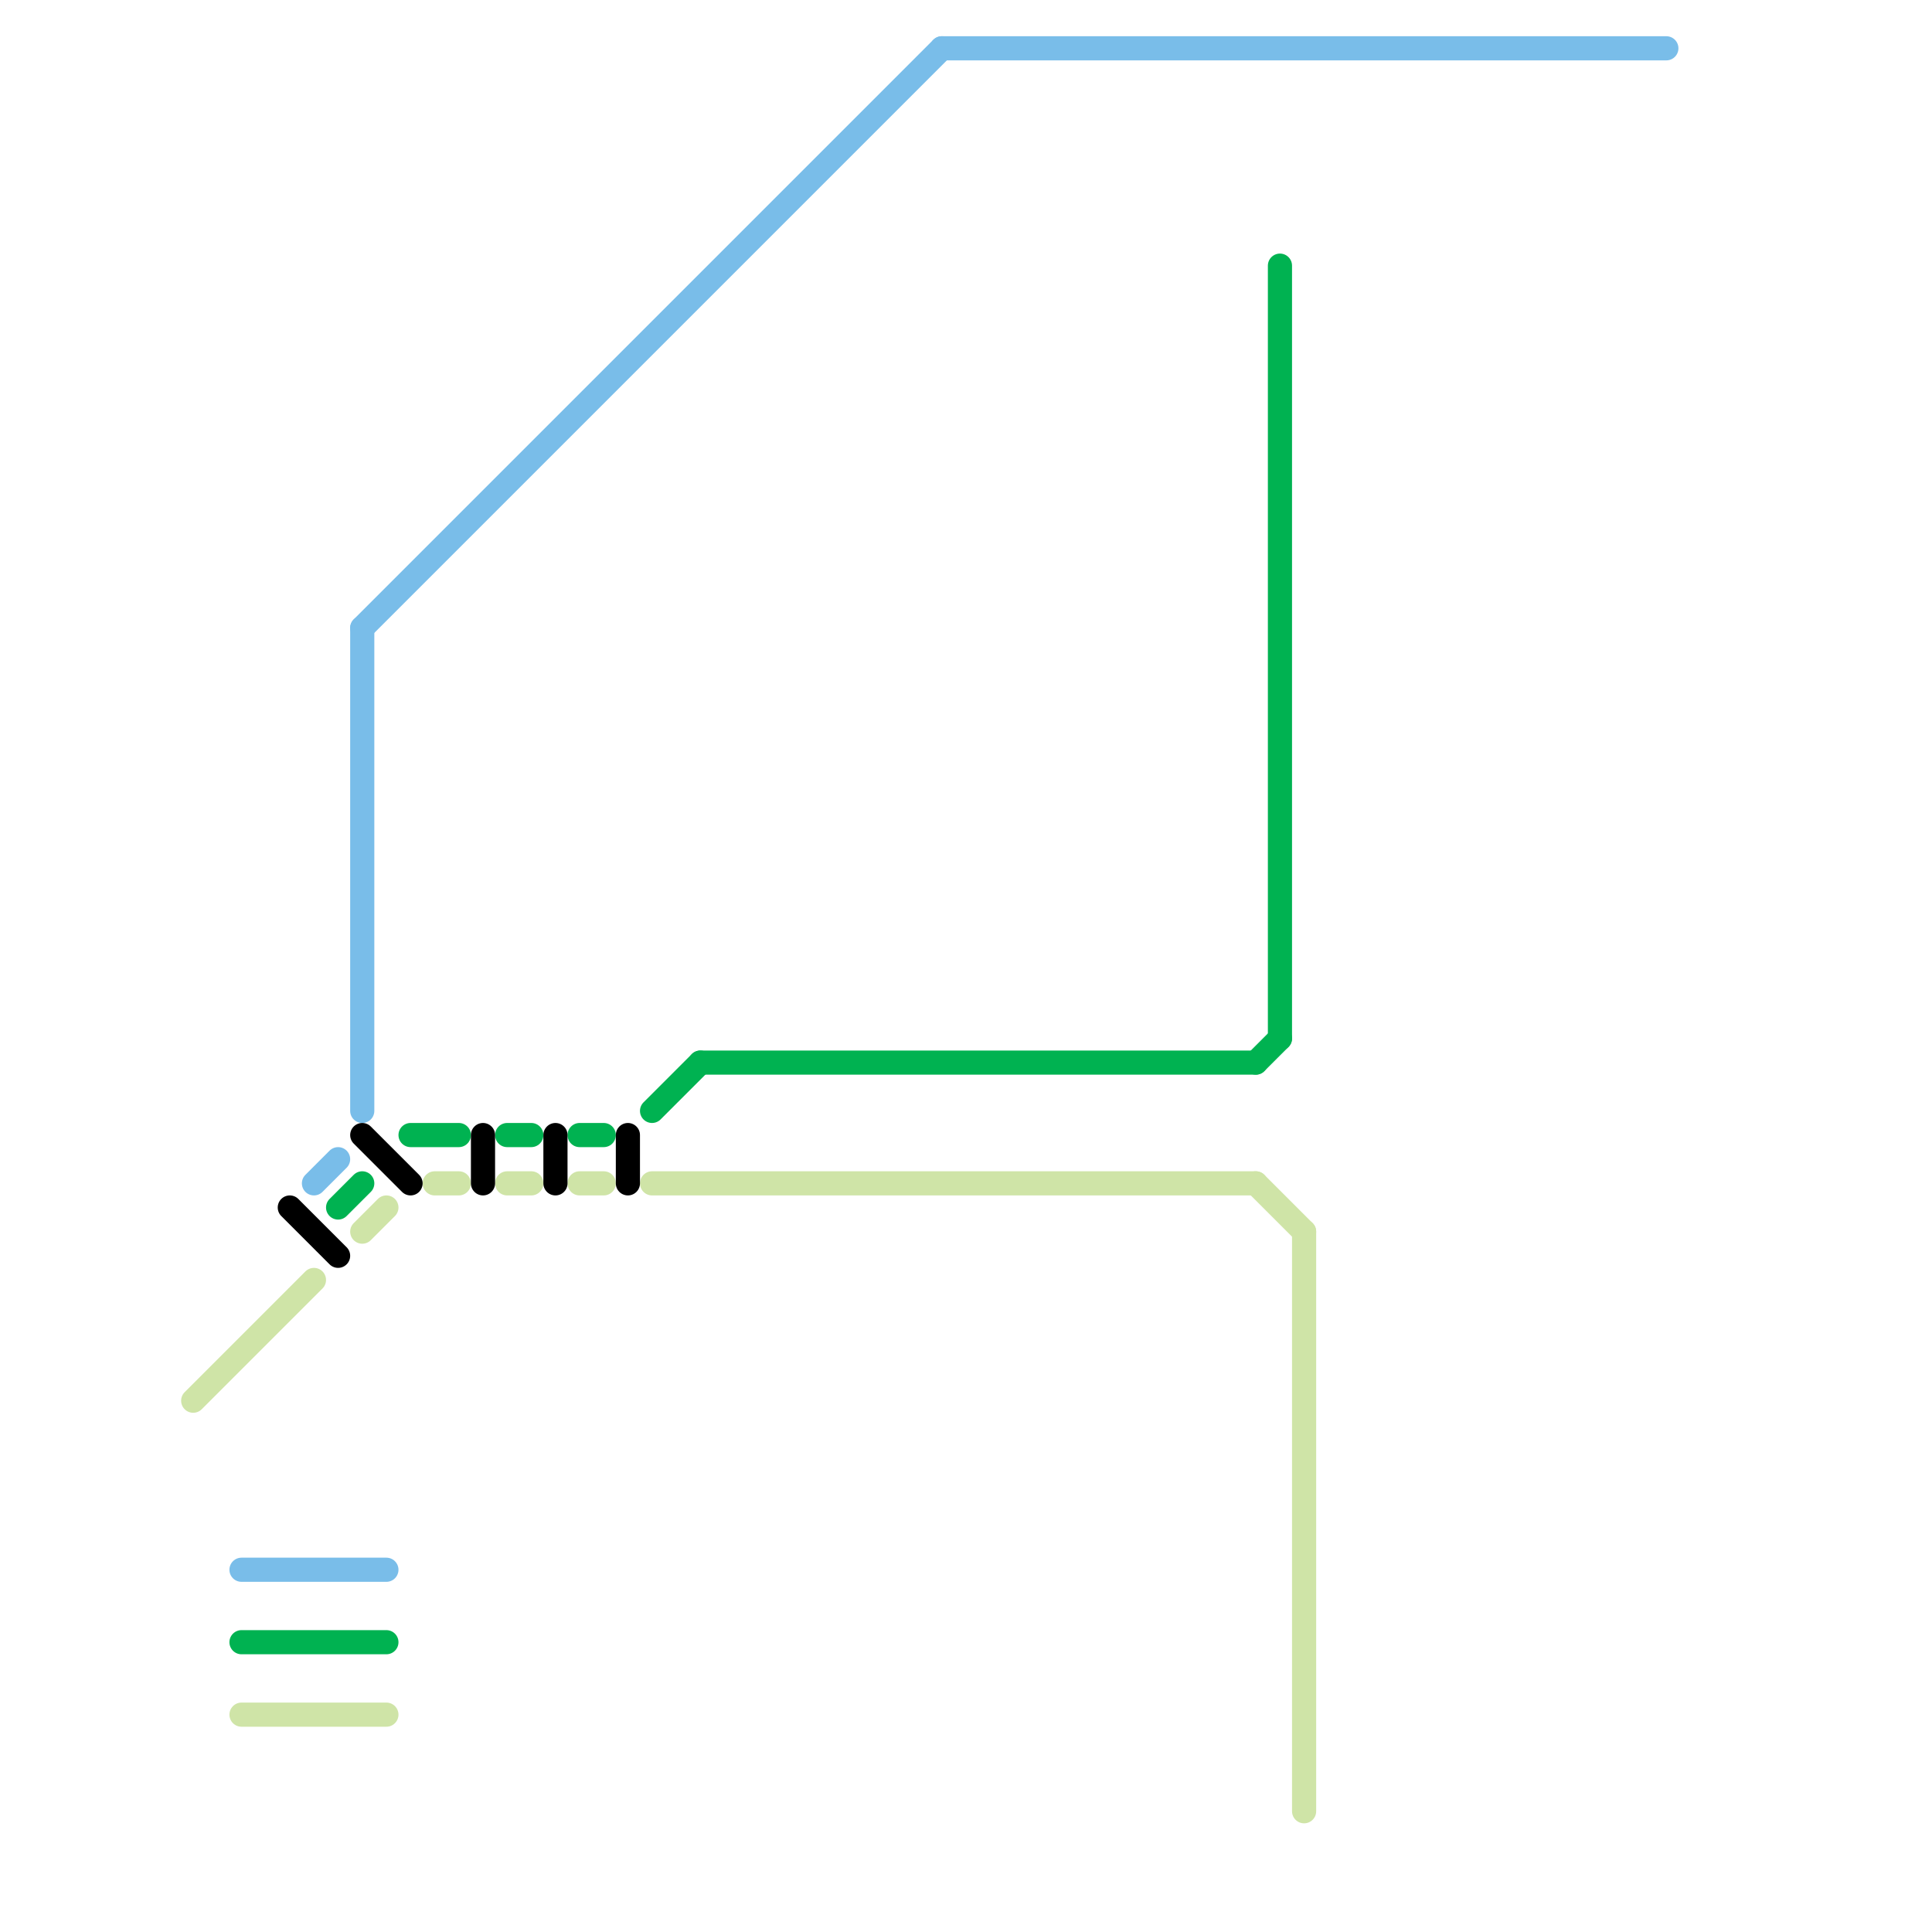 
<svg version="1.1" xmlns="http://www.w3.org/2000/svg" viewBox="0 0 80 80">
<style>text { font: 1px Helvetica; font-weight: 600; white-space: pre; dominant-baseline: central; } line { stroke-width: 1; fill: none; stroke-linecap: round; stroke-linejoin: round; } .c0 { stroke: #79bde9 } .c1 { stroke: #00b251 } .c2 { stroke: #cfe4a7 } .c3 { stroke: #000000 } .w1 { stroke-width: 1; }</style><defs><g id="wm-xf"><circle r="1.2" fill="#000"/><circle r="0.9" fill="#fff"/><circle r="0.6" fill="#000"/><circle r="0.3" fill="#fff"/></g><g id="wm"><circle r="0.6" fill="#000"/><circle r="0.3" fill="#fff"/></g></defs><line class="c0 " x1="15" y1="26" x2="39" y2="2"/><line class="c0 " x1="39" y1="2" x2="69" y2="2"/><line class="c0 " x1="15" y1="26" x2="15" y2="46"/><line class="c0 " x1="10" y1="65" x2="16" y2="65"/><line class="c0 " x1="13" y1="49" x2="14" y2="48"/><line class="c1 " x1="10" y1="68" x2="16" y2="68"/><line class="c1 " x1="17" y1="47" x2="19" y2="47"/><line class="c1 " x1="21" y1="47" x2="22" y2="47"/><line class="c1 " x1="14" y1="50" x2="15" y2="49"/><line class="c1 " x1="53" y1="11" x2="53" y2="43"/><line class="c1 " x1="24" y1="47" x2="25" y2="47"/><line class="c1 " x1="52" y1="44" x2="53" y2="43"/><line class="c1 " x1="29" y1="44" x2="52" y2="44"/><line class="c1 " x1="27" y1="46" x2="29" y2="44"/><line class="c2 " x1="27" y1="49" x2="52" y2="49"/><line class="c2 " x1="24" y1="49" x2="25" y2="49"/><line class="c2 " x1="18" y1="49" x2="19" y2="49"/><line class="c2 " x1="54" y1="51" x2="54" y2="75"/><line class="c2 " x1="15" y1="51" x2="16" y2="50"/><line class="c2 " x1="8" y1="58" x2="13" y2="53"/><line class="c2 " x1="10" y1="71" x2="16" y2="71"/><line class="c2 " x1="52" y1="49" x2="54" y2="51"/><line class="c2 " x1="21" y1="49" x2="22" y2="49"/><line class="c3 " x1="15" y1="47" x2="17" y2="49"/><line class="c3 " x1="20" y1="47" x2="20" y2="49"/><line class="c3 " x1="23" y1="47" x2="23" y2="49"/><line class="c3 " x1="26" y1="47" x2="26" y2="49"/><line class="c3 " x1="12" y1="50" x2="14" y2="52"/>
</svg>
